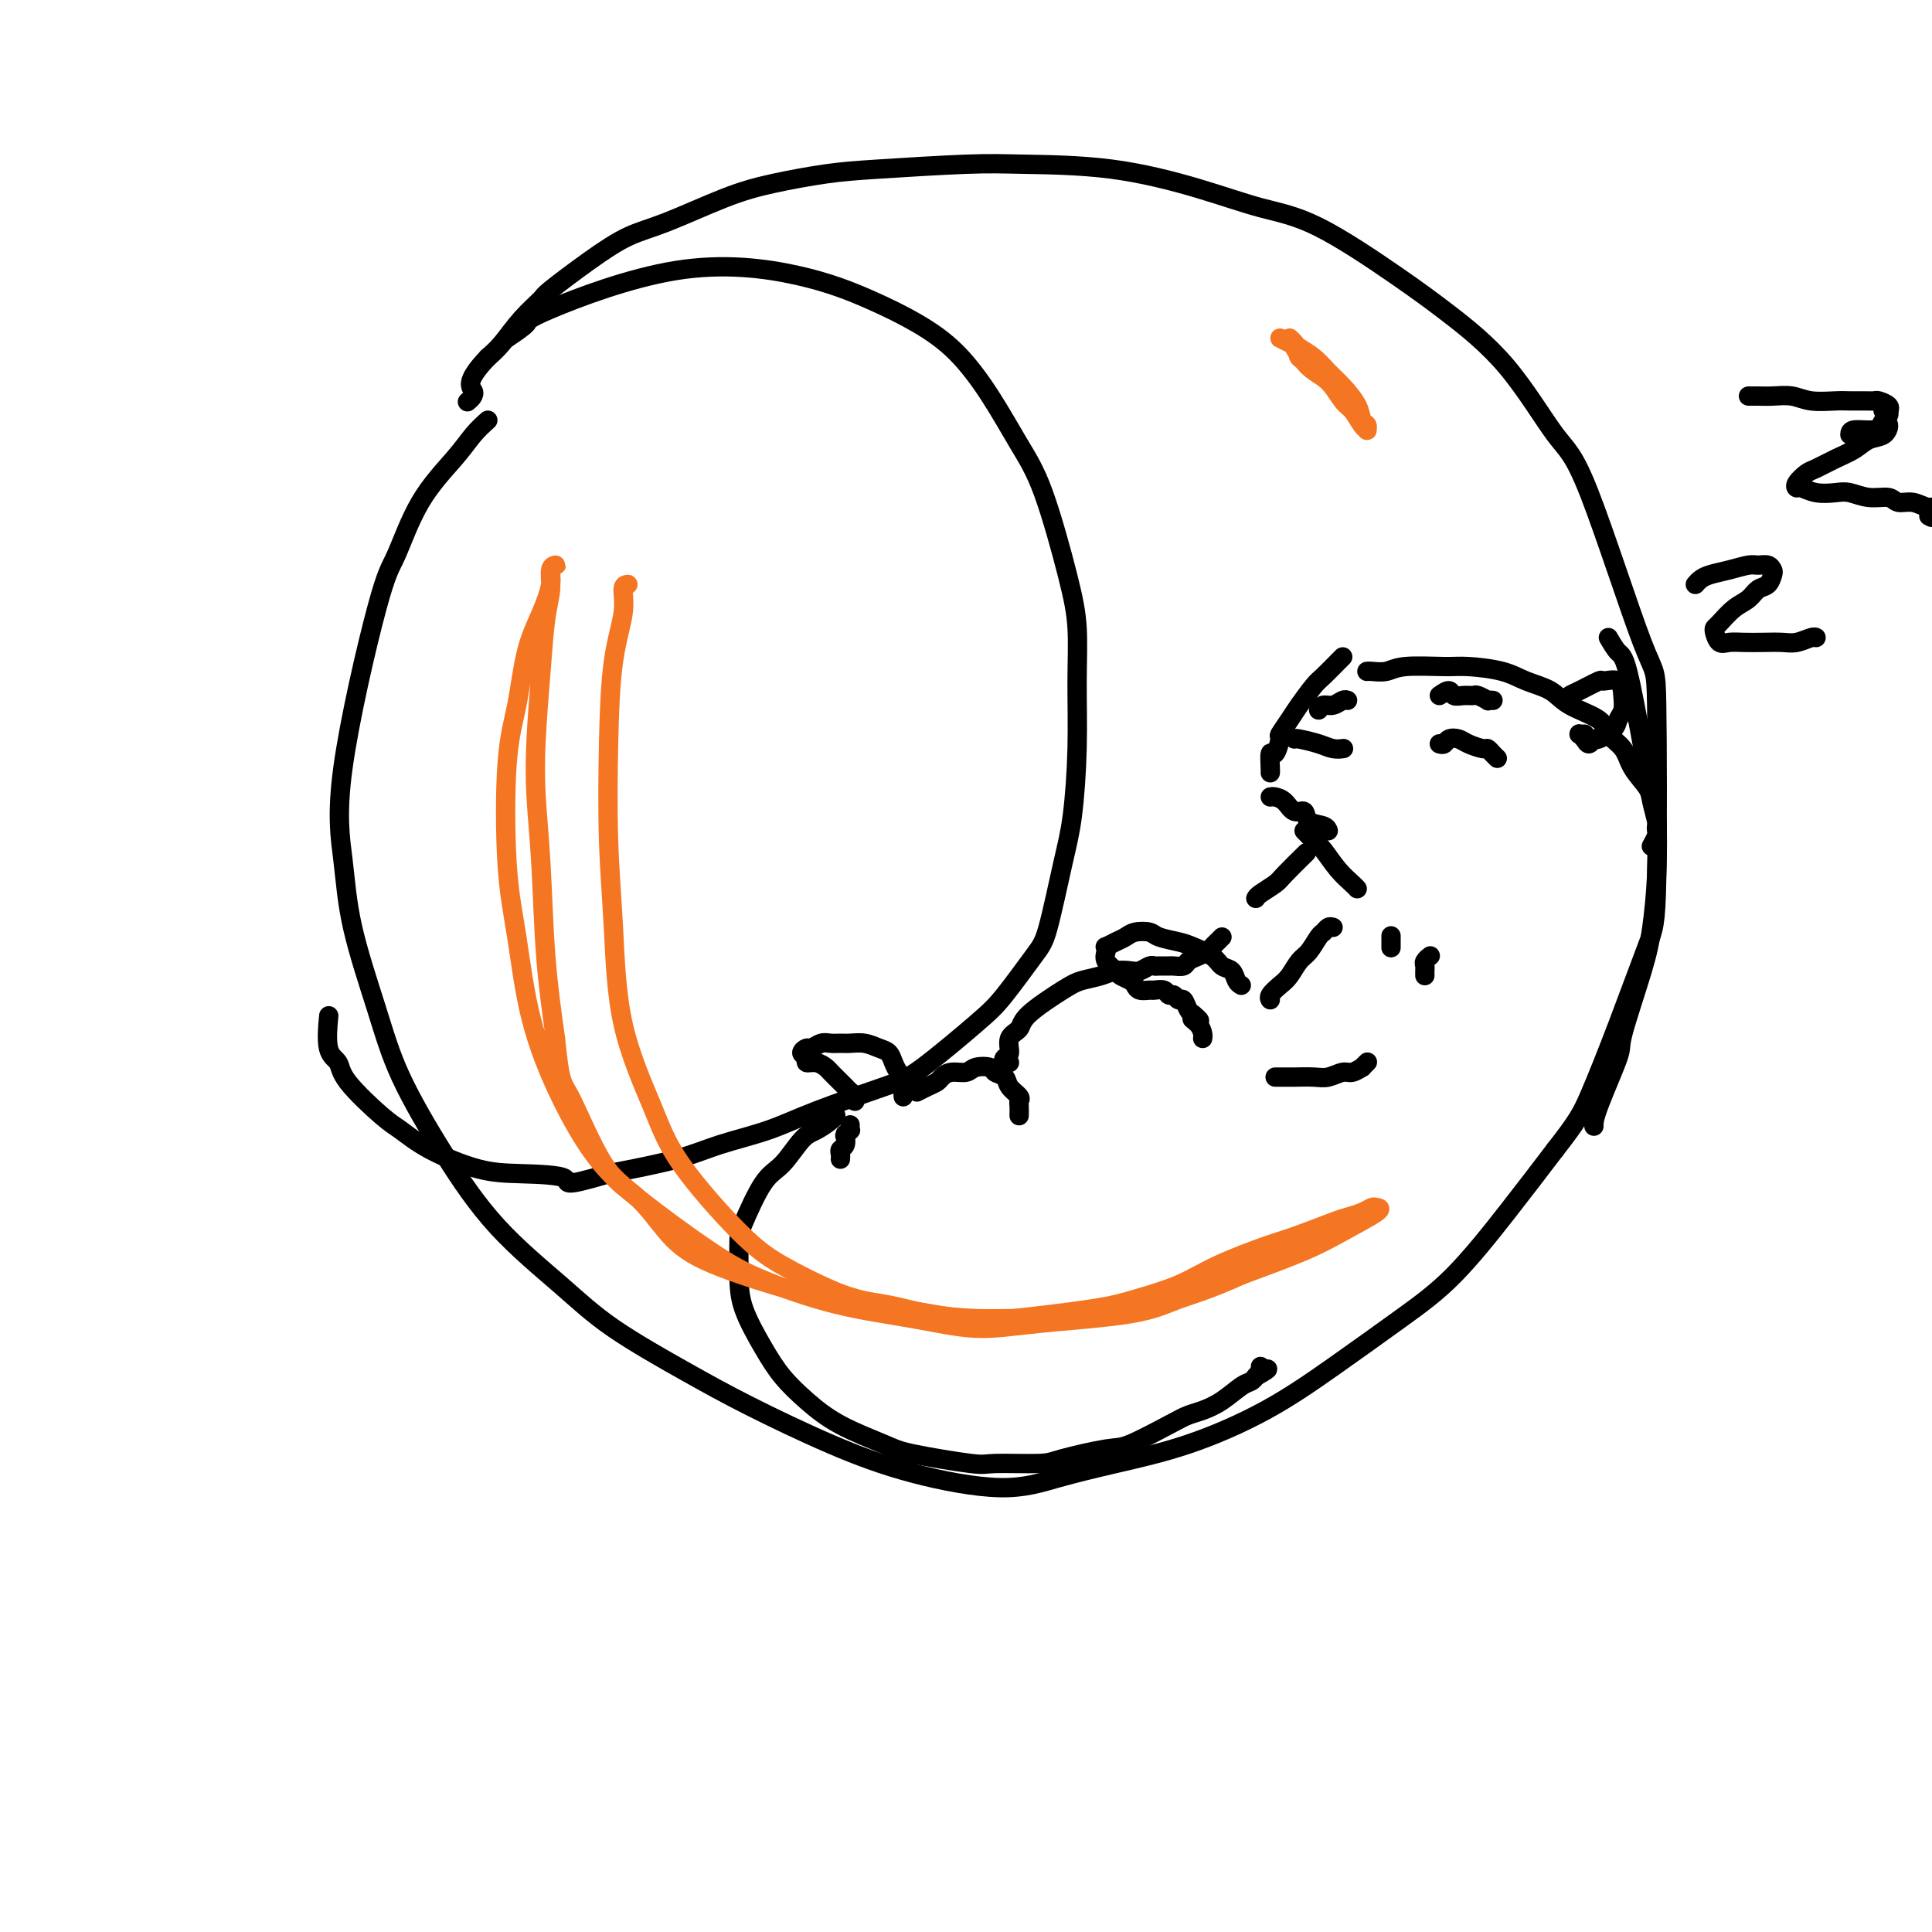 <svg viewBox='0 0 400 400' version='1.1' xmlns='http://www.w3.org/2000/svg' xmlns:xlink='http://www.w3.org/1999/xlink'><g fill='none' stroke='#000000' stroke-width='4' stroke-linecap='round' stroke-linejoin='round'><path d='M101,87c-0.991,0.893 -1.983,1.785 -3,3c-1.017,1.215 -2.060,2.752 -4,5c-1.940,2.248 -4.776,5.208 -7,9c-2.224,3.792 -3.836,8.416 -5,11c-1.164,2.584 -1.879,3.127 -4,11c-2.121,7.873 -5.646,23.077 -7,33c-1.354,9.923 -0.537,14.566 0,19c0.537,4.434 0.794,8.659 2,14c1.206,5.341 3.362,11.798 5,17c1.638,5.202 2.758,9.150 5,14c2.242,4.850 5.607,10.603 9,16c3.393,5.397 6.814,10.439 11,15c4.186,4.561 9.137,8.641 13,12c3.863,3.359 6.638,5.998 11,9c4.362,3.002 10.312,6.369 15,9c4.688,2.631 8.114,4.528 13,7c4.886,2.472 11.230,5.519 17,8c5.770,2.481 10.965,4.396 17,6c6.035,1.604 12.909,2.897 18,3c5.091,0.103 8.399,-0.985 12,-2c3.601,-1.015 7.495,-1.956 12,-3c4.505,-1.044 9.621,-2.191 15,-4c5.379,-1.809 11.022,-4.281 16,-7c4.978,-2.719 9.290,-5.684 14,-9c4.710,-3.316 9.819,-6.982 14,-10c4.181,-3.018 7.433,-5.390 11,-9c3.567,-3.610 7.448,-8.460 11,-13c3.552,-4.540 6.776,-8.770 10,-13'/><path d='M322,238c4.559,-5.843 5.457,-7.450 7,-11c1.543,-3.550 3.732,-9.042 6,-15c2.268,-5.958 4.613,-12.380 6,-16c1.387,-3.620 1.814,-4.438 2,-14c0.186,-9.562 0.131,-27.870 0,-36c-0.131,-8.130 -0.339,-6.084 -3,-13c-2.661,-6.916 -7.777,-22.795 -11,-31c-3.223,-8.205 -4.553,-8.737 -7,-12c-2.447,-3.263 -6.011,-9.257 -10,-14c-3.989,-4.743 -8.403,-8.235 -12,-11c-3.597,-2.765 -6.377,-4.804 -11,-8c-4.623,-3.196 -11.087,-7.550 -16,-10c-4.913,-2.450 -8.273,-2.997 -12,-4c-3.727,-1.003 -7.821,-2.462 -13,-4c-5.179,-1.538 -11.443,-3.156 -18,-4c-6.557,-0.844 -13.405,-0.914 -18,-1c-4.595,-0.086 -6.936,-0.188 -12,0c-5.064,0.188 -12.852,0.666 -18,1c-5.148,0.334 -7.655,0.524 -11,1c-3.345,0.476 -7.528,1.237 -11,2c-3.472,0.763 -6.234,1.529 -10,3c-3.766,1.471 -8.537,3.649 -12,5c-3.463,1.351 -5.619,1.875 -8,3c-2.381,1.125 -4.987,2.850 -8,5c-3.013,2.150 -6.435,4.725 -8,6c-1.565,1.275 -1.275,1.249 -2,2c-0.725,0.751 -2.464,2.279 -4,4c-1.536,1.721 -2.867,3.635 -4,5c-1.133,1.365 -2.066,2.183 -3,3'/><path d='M101,74c-5.107,5.333 -3.375,6.167 -3,7c0.375,0.833 -0.607,1.667 -1,2c-0.393,0.333 -0.196,0.167 0,0'/><path d='M253,194c-0.328,0.333 -0.655,0.666 -1,1c-0.345,0.334 -0.707,0.668 -1,1c-0.293,0.332 -0.516,0.663 -1,1c-0.484,0.337 -1.228,0.679 -2,1c-0.772,0.321 -1.573,0.622 -2,1c-0.427,0.378 -0.482,0.834 -1,1c-0.518,0.166 -1.500,0.044 -2,0c-0.500,-0.044 -0.518,-0.008 -1,0c-0.482,0.008 -1.426,-0.012 -2,0c-0.574,0.012 -0.776,0.055 -1,0c-0.224,-0.055 -0.471,-0.208 -1,0c-0.529,0.208 -1.342,0.777 -2,1c-0.658,0.223 -1.162,0.102 -2,0c-0.838,-0.102 -2.011,-0.183 -3,0c-0.989,0.183 -1.794,0.630 -3,1c-1.206,0.370 -2.814,0.664 -4,1c-1.186,0.336 -1.949,0.713 -4,2c-2.051,1.287 -5.390,3.482 -7,5c-1.610,1.518 -1.490,2.358 -2,3c-0.510,0.642 -1.650,1.086 -2,2c-0.350,0.914 0.088,2.297 0,3c-0.088,0.703 -0.704,0.724 -1,1c-0.296,0.276 -0.272,0.805 0,1c0.272,0.195 0.792,0.056 1,0c0.208,-0.056 0.104,-0.028 0,0'/><path d='M211,231c0.015,-0.750 0.030,-1.500 0,-2c-0.030,-0.500 -0.106,-0.750 0,-1c0.106,-0.250 0.395,-0.501 0,-1c-0.395,-0.499 -1.475,-1.245 -2,-2c-0.525,-0.755 -0.496,-1.519 -1,-2c-0.504,-0.481 -1.542,-0.680 -2,-1c-0.458,-0.320 -0.336,-0.762 -1,-1c-0.664,-0.238 -2.114,-0.271 -3,0c-0.886,0.271 -1.210,0.846 -2,1c-0.790,0.154 -2.047,-0.113 -3,0c-0.953,0.113 -1.601,0.605 -2,1c-0.399,0.395 -0.550,0.694 -1,1c-0.450,0.306 -1.198,0.621 -2,1c-0.802,0.379 -1.658,0.823 -2,1c-0.342,0.177 -0.171,0.089 0,0'/><path d='M187,227c0.006,0.066 0.013,0.131 0,0c-0.013,-0.131 -0.044,-0.459 0,-1c0.044,-0.541 0.164,-1.297 0,-2c-0.164,-0.703 -0.613,-1.355 -1,-2c-0.387,-0.645 -0.712,-1.283 -1,-2c-0.288,-0.717 -0.538,-1.513 -1,-2c-0.462,-0.487 -1.135,-0.666 -2,-1c-0.865,-0.334 -1.922,-0.823 -3,-1c-1.078,-0.177 -2.176,-0.044 -3,0c-0.824,0.044 -1.372,-0.003 -2,0c-0.628,0.003 -1.336,0.056 -2,0c-0.664,-0.056 -1.284,-0.223 -2,0c-0.716,0.223 -1.528,0.834 -2,1c-0.472,0.166 -0.604,-0.114 -1,0c-0.396,0.114 -1.055,0.622 -1,1c0.055,0.378 0.826,0.625 1,1c0.174,0.375 -0.248,0.878 0,1c0.248,0.122 1.166,-0.136 2,0c0.834,0.136 1.585,0.666 2,1c0.415,0.334 0.493,0.470 1,1c0.507,0.530 1.442,1.452 2,2c0.558,0.548 0.738,0.721 1,1c0.262,0.279 0.606,0.662 1,1c0.394,0.338 0.837,0.629 1,1c0.163,0.371 0.047,0.820 0,1c-0.047,0.180 -0.023,0.090 0,0'/><path d='M176,233c-0.002,0.032 -0.004,0.065 0,0c0.004,-0.065 0.015,-0.227 0,0c-0.015,0.227 -0.057,0.844 0,1c0.057,0.156 0.212,-0.148 0,0c-0.212,0.148 -0.793,0.746 -1,1c-0.207,0.254 -0.041,0.162 0,0c0.041,-0.162 -0.041,-0.393 0,0c0.041,0.393 0.207,1.412 0,2c-0.207,0.588 -0.788,0.745 -1,1c-0.212,0.255 -0.057,0.607 0,1c0.057,0.393 0.016,0.827 0,1c-0.016,0.173 -0.008,0.087 0,0'/><path d='M173,231c0.040,-0.059 0.079,-0.118 0,0c-0.079,0.118 -0.278,0.414 -1,1c-0.722,0.586 -1.969,1.463 -3,2c-1.031,0.537 -1.845,0.734 -3,2c-1.155,1.266 -2.649,3.600 -4,5c-1.351,1.400 -2.558,1.865 -4,4c-1.442,2.135 -3.121,5.938 -4,8c-0.879,2.062 -0.960,2.382 -1,4c-0.040,1.618 -0.039,4.536 0,7c0.039,2.464 0.116,4.476 1,7c0.884,2.524 2.576,5.562 4,8c1.424,2.438 2.582,4.277 4,6c1.418,1.723 3.098,3.331 5,5c1.902,1.669 4.025,3.400 7,5c2.975,1.600 6.800,3.070 9,4c2.200,0.930 2.775,1.319 6,2c3.225,0.681 9.102,1.653 12,2c2.898,0.347 2.819,0.068 5,0c2.181,-0.068 6.621,0.074 9,0c2.379,-0.074 2.695,-0.363 5,-1c2.305,-0.637 6.598,-1.623 9,-2c2.402,-0.377 2.914,-0.144 5,-1c2.086,-0.856 5.745,-2.800 8,-4c2.255,-1.200 3.105,-1.655 4,-2c0.895,-0.345 1.837,-0.579 3,-1c1.163,-0.421 2.549,-1.030 4,-2c1.451,-0.970 2.968,-2.299 4,-3c1.032,-0.701 1.581,-0.772 2,-1c0.419,-0.228 0.710,-0.614 1,-1'/><path d='M260,285c4.249,-2.409 1.870,-1.430 1,-1c-0.870,0.430 -0.233,0.311 0,0c0.233,-0.311 0.063,-0.815 0,-1c-0.063,-0.185 -0.017,-0.050 0,0c0.017,0.050 0.005,0.014 0,0c-0.005,-0.014 -0.002,-0.007 0,0'/><path d='M276,192c-0.327,-0.104 -0.654,-0.209 -1,0c-0.346,0.209 -0.712,0.731 -1,1c-0.288,0.269 -0.499,0.284 -1,1c-0.501,0.716 -1.290,2.132 -2,3c-0.710,0.868 -1.339,1.189 -2,2c-0.661,0.811 -1.354,2.112 -2,3c-0.646,0.888 -1.245,1.362 -2,2c-0.755,0.638 -1.665,1.441 -2,2c-0.335,0.559 -0.096,0.874 0,1c0.096,0.126 0.048,0.063 0,0'/><path d='M257,204c-0.361,-0.214 -0.723,-0.428 -1,-1c-0.277,-0.572 -0.470,-1.501 -1,-2c-0.530,-0.499 -1.395,-0.567 -2,-1c-0.605,-0.433 -0.948,-1.230 -2,-2c-1.052,-0.770 -2.813,-1.514 -4,-2c-1.187,-0.486 -1.798,-0.716 -3,-1c-1.202,-0.284 -2.993,-0.623 -4,-1c-1.007,-0.377 -1.230,-0.791 -2,-1c-0.770,-0.209 -2.087,-0.214 -3,0c-0.913,0.214 -1.421,0.648 -2,1c-0.579,0.352 -1.229,0.622 -2,1c-0.771,0.378 -1.664,0.865 -2,1c-0.336,0.135 -0.116,-0.080 0,0c0.116,0.080 0.129,0.455 0,1c-0.129,0.545 -0.399,1.259 0,2c0.399,0.741 1.468,1.509 2,2c0.532,0.491 0.528,0.706 1,1c0.472,0.294 1.421,0.668 2,1c0.579,0.332 0.789,0.624 1,1c0.211,0.376 0.424,0.837 1,1c0.576,0.163 1.516,0.028 2,0c0.484,-0.028 0.511,0.049 1,0c0.489,-0.049 1.440,-0.225 2,0c0.560,0.225 0.727,0.852 1,1c0.273,0.148 0.650,-0.181 1,0c0.350,0.181 0.671,0.873 1,1c0.329,0.127 0.665,-0.312 1,0c0.335,0.312 0.667,1.375 1,2c0.333,0.625 0.666,0.813 1,1'/><path d='M247,210c2.740,2.205 0.591,1.218 0,1c-0.591,-0.218 0.378,0.333 1,1c0.622,0.667 0.898,1.449 1,2c0.102,0.551 0.029,0.872 0,1c-0.029,0.128 -0.015,0.064 0,0'/><path d='M264,223c0.721,-0.002 1.443,-0.005 2,0c0.557,0.005 0.950,0.016 2,0c1.050,-0.016 2.759,-0.061 4,0c1.241,0.061 2.016,0.228 3,0c0.984,-0.228 2.176,-0.849 3,-1c0.824,-0.151 1.278,0.170 2,0c0.722,-0.170 1.710,-0.830 2,-1c0.290,-0.170 -0.118,0.150 0,0c0.118,-0.150 0.763,-0.771 1,-1c0.237,-0.229 0.068,-0.065 0,0c-0.068,0.065 -0.034,0.033 0,0'/><path d='M260,186c0.112,-0.225 0.223,-0.450 1,-1c0.777,-0.550 2.219,-1.426 3,-2c0.781,-0.574 0.903,-0.847 2,-2c1.097,-1.153 3.171,-3.187 4,-4c0.829,-0.813 0.415,-0.407 0,0'/><path d='M278,136c-0.122,0.116 -0.245,0.232 -1,1c-0.755,0.768 -2.143,2.189 -3,3c-0.857,0.811 -1.181,1.013 -2,2c-0.819,0.987 -2.131,2.760 -3,4c-0.869,1.240 -1.294,1.948 -2,3c-0.706,1.052 -1.692,2.450 -2,3c-0.308,0.550 0.061,0.252 0,1c-0.061,0.748 -0.552,2.540 -1,3c-0.448,0.460 -0.852,-0.413 -1,0c-0.148,0.413 -0.040,2.111 0,3c0.040,0.889 0.011,0.968 0,1c-0.011,0.032 -0.006,0.016 0,0'/><path d='M263,165c0.241,-0.049 0.482,-0.097 1,0c0.518,0.097 1.312,0.340 2,1c0.688,0.660 1.270,1.736 2,2c0.730,0.264 1.607,-0.283 2,0c0.393,0.283 0.301,1.395 1,2c0.699,0.605 2.188,0.701 3,1c0.812,0.299 0.946,0.800 1,1c0.054,0.200 0.027,0.100 0,0'/><path d='M283,139c0.147,-0.031 0.293,-0.061 1,0c0.707,0.061 1.973,0.215 3,0c1.027,-0.215 1.813,-0.797 4,-1c2.187,-0.203 5.776,-0.025 8,0c2.224,0.025 3.085,-0.104 5,0c1.915,0.104 4.885,0.439 7,1c2.115,0.561 3.377,1.347 5,2c1.623,0.653 3.608,1.174 5,2c1.392,0.826 2.192,1.956 4,3c1.808,1.044 4.625,2.002 6,3c1.375,0.998 1.310,2.037 2,3c0.690,0.963 2.136,1.852 3,3c0.864,1.148 1.146,2.555 2,4c0.854,1.445 2.281,2.926 3,4c0.719,1.074 0.730,1.739 1,3c0.270,1.261 0.801,3.116 1,4c0.199,0.884 0.067,0.797 0,1c-0.067,0.203 -0.071,0.695 0,1c0.071,0.305 0.215,0.422 0,1c-0.215,0.578 -0.789,1.617 -1,2c-0.211,0.383 -0.060,0.109 0,0c0.060,-0.109 0.030,-0.055 0,0'/><path d='M270,172c0.688,0.718 1.375,1.436 2,2c0.625,0.564 1.187,0.974 2,2c0.813,1.026 1.878,2.667 3,4c1.122,1.333 2.302,2.359 3,3c0.698,0.641 0.914,0.897 1,1c0.086,0.103 0.043,0.051 0,0'/><path d='M288,194c0.000,-0.222 0.000,-0.444 0,0c0.000,0.444 0.000,1.556 0,2c0.000,0.444 0.000,0.222 0,0'/><path d='M296,198c0.113,-0.089 0.226,-0.178 0,0c-0.226,0.178 -0.793,0.622 -1,1c-0.207,0.378 -0.056,0.689 0,1c0.056,0.311 0.015,0.622 0,1c-0.015,0.378 -0.004,0.822 0,1c0.004,0.178 0.002,0.089 0,0'/><path d='M298,154c0.360,0.107 0.720,0.215 1,0c0.280,-0.215 0.481,-0.752 1,-1c0.519,-0.248 1.357,-0.207 2,0c0.643,0.207 1.090,0.581 2,1c0.910,0.419 2.283,0.883 3,1c0.717,0.117 0.780,-0.113 1,0c0.220,0.113 0.598,0.569 1,1c0.402,0.431 0.829,0.837 1,1c0.171,0.163 0.085,0.081 0,0'/><path d='M298,144c0.777,-0.536 1.555,-1.073 2,-1c0.445,0.073 0.558,0.755 1,1c0.442,0.245 1.214,0.051 2,0c0.786,-0.051 1.588,0.039 2,0c0.412,-0.039 0.436,-0.207 1,0c0.564,0.207 1.668,0.787 2,1c0.332,0.213 -0.107,0.057 0,0c0.107,-0.057 0.761,-0.015 1,0c0.239,0.015 0.064,0.004 0,0c-0.064,-0.004 -0.017,-0.001 0,0c0.017,0.001 0.005,0.000 0,0c-0.005,-0.000 -0.002,-0.000 0,0'/><path d='M273,147c0.249,-0.453 0.498,-0.906 1,-1c0.502,-0.094 1.258,0.171 2,0c0.742,-0.171 1.469,-0.777 2,-1c0.531,-0.223 0.866,-0.064 1,0c0.134,0.064 0.067,0.032 0,0'/><path d='M268,153c0.045,-0.083 0.089,-0.166 1,0c0.911,0.166 2.687,0.581 4,1c1.313,0.419 2.161,0.844 3,1c0.839,0.156 1.668,0.045 2,0c0.332,-0.045 0.166,-0.022 0,0'/><path d='M324,145c0.315,-0.371 0.631,-0.743 1,-1c0.369,-0.257 0.792,-0.400 2,-1c1.208,-0.600 3.200,-1.657 4,-2c0.800,-0.343 0.407,0.030 1,0c0.593,-0.030 2.172,-0.461 3,0c0.828,0.461 0.905,1.816 1,3c0.095,1.184 0.208,2.197 0,3c-0.208,0.803 -0.738,1.397 -1,2c-0.262,0.603 -0.255,1.217 -1,2c-0.745,0.783 -2.242,1.737 -3,2c-0.758,0.263 -0.777,-0.164 -1,0c-0.223,0.164 -0.649,0.920 -1,1c-0.351,0.080 -0.626,-0.514 -1,-1c-0.374,-0.486 -0.846,-0.862 -1,-1c-0.154,-0.138 0.011,-0.037 0,0c-0.011,0.037 -0.199,0.010 0,0c0.199,-0.010 0.784,-0.003 1,0c0.216,0.003 0.062,0.001 0,0c-0.062,-0.001 -0.031,-0.000 0,0'/><path d='M351,121c0.288,-0.331 0.577,-0.663 1,-1c0.423,-0.337 0.982,-0.680 2,-1c1.018,-0.320 2.497,-0.618 4,-1c1.503,-0.382 3.030,-0.846 4,-1c0.970,-0.154 1.382,0.004 2,0c0.618,-0.004 1.441,-0.171 2,0c0.559,0.171 0.852,0.679 1,1c0.148,0.321 0.150,0.455 0,1c-0.150,0.545 -0.453,1.501 -1,2c-0.547,0.499 -1.337,0.540 -2,1c-0.663,0.460 -1.197,1.341 -2,2c-0.803,0.659 -1.873,1.098 -3,2c-1.127,0.902 -2.311,2.266 -3,3c-0.689,0.734 -0.884,0.838 -1,1c-0.116,0.162 -0.153,0.383 0,1c0.153,0.617 0.495,1.629 1,2c0.505,0.371 1.173,0.100 2,0c0.827,-0.100 1.811,-0.031 3,0c1.189,0.031 2.581,0.022 4,0c1.419,-0.022 2.863,-0.059 4,0c1.137,0.059 1.965,0.212 3,0c1.035,-0.212 2.277,-0.789 3,-1c0.723,-0.211 0.925,-0.057 1,0c0.075,0.057 0.021,0.016 0,0c-0.021,-0.016 -0.011,-0.008 0,0'/><path d='M383,90c0.021,-0.449 0.043,-0.898 1,-1c0.957,-0.102 2.850,0.143 4,0c1.150,-0.143 1.558,-0.673 2,-1c0.442,-0.327 0.920,-0.450 1,0c0.080,0.450 -0.237,1.472 -1,2c-0.763,0.528 -1.972,0.560 -3,1c-1.028,0.440 -1.877,1.287 -3,2c-1.123,0.713 -2.522,1.291 -4,2c-1.478,0.709 -3.035,1.548 -4,2c-0.965,0.452 -1.336,0.517 -2,1c-0.664,0.483 -1.619,1.384 -2,2c-0.381,0.616 -0.189,0.949 0,1c0.189,0.051 0.374,-0.178 1,0c0.626,0.178 1.694,0.765 3,1c1.306,0.235 2.849,0.120 4,0c1.151,-0.120 1.911,-0.243 3,0c1.089,0.243 2.508,0.854 4,1c1.492,0.146 3.058,-0.172 4,0c0.942,0.172 1.261,0.835 2,1c0.739,0.165 1.896,-0.166 3,0c1.104,0.166 2.153,0.829 3,1c0.847,0.171 1.492,-0.151 2,0c0.508,0.151 0.878,0.776 1,1c0.122,0.224 -0.006,0.046 0,0c0.006,-0.046 0.146,0.039 0,0c-0.146,-0.039 -0.578,-0.203 -1,0c-0.422,0.203 -0.835,0.772 -1,1c-0.165,0.228 -0.083,0.114 0,0'/><path d='M400,107c4.344,1.087 1.203,0.305 0,0c-1.203,-0.305 -0.467,-0.133 0,0c0.467,0.133 0.664,0.228 1,0c0.336,-0.228 0.810,-0.779 1,-1c0.190,-0.221 0.095,-0.110 0,0'/><path d='M362,82c0.374,0.002 0.748,0.004 1,0c0.252,-0.004 0.381,-0.015 1,0c0.619,0.015 1.726,0.057 3,0c1.274,-0.057 2.715,-0.211 4,0c1.285,0.211 2.414,0.789 4,1c1.586,0.211 3.628,0.056 5,0c1.372,-0.056 2.074,-0.012 3,0c0.926,0.012 2.076,-0.007 3,0c0.924,0.007 1.620,0.041 2,0c0.380,-0.041 0.442,-0.155 1,0c0.558,0.155 1.612,0.580 2,1c0.388,0.420 0.111,0.834 0,1c-0.111,0.166 -0.055,0.083 0,0'/><path d='M390,85c-0.113,0.002 -0.226,0.004 0,0c0.226,-0.004 0.790,-0.013 1,0c0.210,0.013 0.067,0.049 0,0c-0.067,-0.049 -0.057,-0.185 0,0c0.057,0.185 0.159,0.689 0,1c-0.159,0.311 -0.581,0.430 -1,1c-0.419,0.570 -0.834,1.591 -1,2c-0.166,0.409 -0.083,0.204 0,0'/><path d='M105,70c1.738,-1.170 3.476,-2.341 4,-3c0.524,-0.659 -0.165,-0.807 5,-3c5.165,-2.193 16.186,-6.432 26,-8c9.814,-1.568 18.423,-0.465 25,1c6.577,1.465 11.122,3.292 15,5c3.878,1.708 7.088,3.296 10,5c2.912,1.704 5.525,3.523 8,6c2.475,2.477 4.810,5.610 7,9c2.190,3.390 4.233,7.037 6,10c1.767,2.963 3.259,5.244 5,10c1.741,4.756 3.732,11.989 5,17c1.268,5.011 1.813,7.802 2,11c0.187,3.198 0.016,6.803 0,11c-0.016,4.197 0.123,8.985 0,14c-0.123,5.015 -0.507,10.256 -1,14c-0.493,3.744 -1.094,5.991 -2,10c-0.906,4.009 -2.118,9.781 -3,13c-0.882,3.219 -1.434,3.885 -3,6c-1.566,2.115 -4.145,5.678 -6,8c-1.855,2.322 -2.984,3.402 -6,6c-3.016,2.598 -7.918,6.715 -11,9c-3.082,2.285 -4.344,2.736 -8,4c-3.656,1.264 -9.706,3.339 -14,5c-4.294,1.661 -6.831,2.909 -10,4c-3.169,1.091 -6.968,2.024 -10,3c-3.032,0.976 -5.295,1.993 -9,3c-3.705,1.007 -8.853,2.003 -14,3'/><path d='M126,243c-10.419,3.069 -7.968,1.741 -9,1c-1.032,-0.741 -5.549,-0.893 -9,-1c-3.451,-0.107 -5.836,-0.167 -9,-1c-3.164,-0.833 -7.109,-2.440 -10,-4c-2.891,-1.560 -4.730,-3.075 -6,-4c-1.270,-0.925 -1.973,-1.261 -4,-3c-2.027,-1.739 -5.380,-4.880 -7,-7c-1.620,-2.120 -1.506,-3.218 -2,-4c-0.494,-0.782 -1.594,-1.249 -2,-3c-0.406,-1.751 -0.116,-4.786 0,-6c0.116,-1.214 0.058,-0.607 0,0'/><path d='M333,132c0.696,1.194 1.391,2.388 2,3c0.609,0.612 1.131,0.641 2,4c0.869,3.359 2.087,10.049 3,15c0.913,4.951 1.523,8.164 2,10c0.477,1.836 0.820,2.296 1,5c0.180,2.704 0.196,7.651 0,12c-0.196,4.349 -0.602,8.099 -1,11c-0.398,2.901 -0.786,4.953 -2,9c-1.214,4.047 -3.253,10.090 -4,13c-0.747,2.910 -0.200,2.687 -1,5c-0.800,2.313 -2.946,7.161 -4,10c-1.054,2.839 -1.015,3.668 -1,4c0.015,0.332 0.008,0.166 0,0'/></g>
<g fill='none' stroke='#F47623' stroke-width='4' stroke-linecap='round' stroke-linejoin='round'><path d='M130,121c-0.476,0.057 -0.951,0.114 -1,1c-0.049,0.886 0.330,2.600 0,5c-0.330,2.400 -1.368,5.487 -2,10c-0.632,4.513 -0.858,10.451 -1,17c-0.142,6.549 -0.201,13.710 0,20c0.201,6.290 0.663,11.711 1,18c0.337,6.289 0.549,13.447 2,20c1.451,6.553 4.140,12.501 6,17c1.860,4.499 2.892,7.550 6,12c3.108,4.450 8.294,10.299 12,14c3.706,3.701 5.933,5.252 9,7c3.067,1.748 6.973,3.692 10,5c3.027,1.308 5.176,1.981 10,3c4.824,1.019 12.322,2.384 17,3c4.678,0.616 6.535,0.483 11,0c4.465,-0.483 11.538,-1.316 16,-2c4.462,-0.684 6.314,-1.217 9,-2c2.686,-0.783 6.208,-1.814 9,-3c2.792,-1.186 4.854,-2.527 8,-4c3.146,-1.473 7.374,-3.077 10,-4c2.626,-0.923 3.649,-1.165 6,-2c2.351,-0.835 6.030,-2.262 8,-3c1.970,-0.738 2.232,-0.786 3,-1c0.768,-0.214 2.041,-0.595 3,-1c0.959,-0.405 1.603,-0.833 2,-1c0.397,-0.167 0.546,-0.072 1,0c0.454,0.072 1.215,0.122 0,1c-1.215,0.878 -4.404,2.582 -7,4c-2.596,1.418 -4.599,2.548 -8,4c-3.401,1.452 -8.201,3.226 -13,5'/><path d='M257,264c-6.933,3.143 -10.265,3.999 -13,5c-2.735,1.001 -4.874,2.145 -10,3c-5.126,0.855 -13.239,1.419 -19,2c-5.761,0.581 -9.168,1.180 -13,1c-3.832,-0.180 -8.087,-1.137 -13,-2c-4.913,-0.863 -10.482,-1.632 -16,-3c-5.518,-1.368 -10.984,-3.334 -15,-5c-4.016,-1.666 -6.581,-3.031 -11,-6c-4.419,-2.969 -10.692,-7.542 -15,-11c-4.308,-3.458 -6.650,-5.801 -9,-9c-2.350,-3.199 -4.708,-7.255 -7,-12c-2.292,-4.745 -4.517,-10.178 -6,-16c-1.483,-5.822 -2.224,-12.032 -3,-17c-0.776,-4.968 -1.586,-8.693 -2,-15c-0.414,-6.307 -0.433,-15.194 0,-21c0.433,-5.806 1.316,-8.529 2,-12c0.684,-3.471 1.167,-7.690 2,-11c0.833,-3.310 2.014,-5.710 3,-8c0.986,-2.290 1.777,-4.469 2,-6c0.223,-1.531 -0.121,-2.413 0,-3c0.121,-0.587 0.709,-0.878 1,-1c0.291,-0.122 0.285,-0.073 0,0c-0.285,0.073 -0.851,0.171 -1,1c-0.149,0.829 0.117,2.390 0,4c-0.117,1.610 -0.617,3.270 -1,6c-0.383,2.730 -0.650,6.529 -1,11c-0.350,4.471 -0.782,9.612 -1,14c-0.218,4.388 -0.224,8.021 0,12c0.224,3.979 0.676,8.302 1,14c0.324,5.698 0.521,12.771 1,19c0.479,6.229 1.239,11.615 2,17'/><path d='M115,215c0.967,9.692 1.383,8.923 3,12c1.617,3.077 4.434,10.001 7,14c2.566,3.999 4.880,5.074 7,7c2.120,1.926 4.046,4.704 6,7c1.954,2.296 3.935,4.110 8,6c4.065,1.890 10.213,3.855 14,5c3.787,1.145 5.212,1.469 9,2c3.788,0.531 9.937,1.267 14,2c4.063,0.733 6.039,1.462 9,2c2.961,0.538 6.906,0.886 10,1c3.094,0.114 5.338,-0.005 9,0c3.662,0.005 8.741,0.134 12,0c3.259,-0.134 4.698,-0.531 7,-1c2.302,-0.469 5.466,-1.011 9,-2c3.534,-0.989 7.438,-2.425 9,-3c1.562,-0.575 0.781,-0.287 0,0'/><path d='M267,70c0.381,0.350 0.762,0.701 1,1c0.238,0.299 0.333,0.548 1,1c0.667,0.452 1.904,1.109 3,2c1.096,0.891 2.049,2.017 3,3c0.951,0.983 1.901,1.822 3,3c1.099,1.178 2.348,2.694 3,4c0.652,1.306 0.709,2.401 1,3c0.291,0.599 0.818,0.700 1,1c0.182,0.300 0.019,0.798 0,1c-0.019,0.202 0.106,0.108 0,0c-0.106,-0.108 -0.443,-0.229 -1,-1c-0.557,-0.771 -1.333,-2.193 -2,-3c-0.667,-0.807 -1.224,-1.000 -2,-2c-0.776,-1.000 -1.770,-2.807 -3,-4c-1.230,-1.193 -2.695,-1.770 -4,-3c-1.305,-1.230 -2.449,-3.112 -3,-4c-0.551,-0.888 -0.508,-0.783 -1,-1c-0.492,-0.217 -1.519,-0.757 -2,-1c-0.481,-0.243 -0.415,-0.190 0,0c0.415,0.190 1.180,0.515 2,1c0.820,0.485 1.697,1.129 3,2c1.303,0.871 3.033,1.970 4,3c0.967,1.030 1.170,1.990 2,3c0.830,1.010 2.286,2.068 3,3c0.714,0.932 0.684,1.738 1,2c0.316,0.262 0.977,-0.018 1,0c0.023,0.018 -0.592,0.335 -1,0c-0.408,-0.335 -0.610,-1.321 -1,-2c-0.390,-0.679 -0.969,-1.051 -2,-2c-1.031,-0.949 -2.516,-2.474 -4,-4'/><path d='M273,76c-1.569,-1.420 -1.492,-0.969 -2,-1c-0.508,-0.031 -1.600,-0.544 -2,-1c-0.400,-0.456 -0.108,-0.853 0,-1c0.108,-0.147 0.031,-0.042 0,0c-0.031,0.042 -0.015,0.021 0,0'/></g>
</svg>